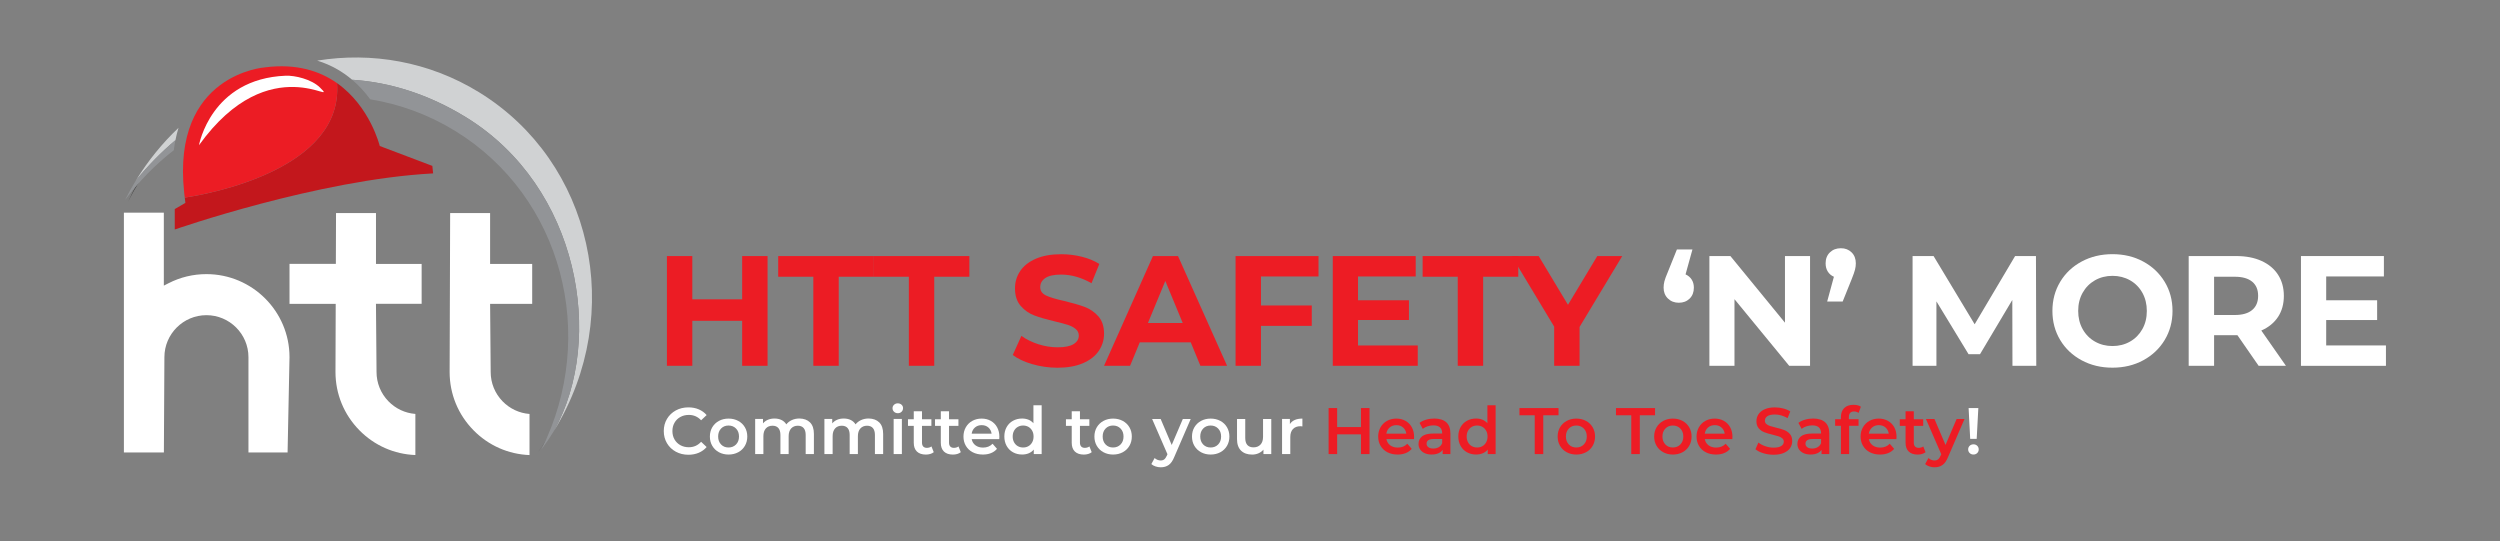 <?xml version="1.0" encoding="utf-8"?>
<!-- Generator: Adobe Illustrator 26.0.3, SVG Export Plug-In . SVG Version: 6.00 Build 0)  -->
<svg version="1.1" id="Layer_1" xmlns="http://www.w3.org/2000/svg" xmlns:xlink="http://www.w3.org/1999/xlink" x="0px" y="0px"
	 viewBox="0 0 869.05 188.1" style="enable-background:new 0 0 869.05 188.1;" xml:space="preserve">
<rect x="0" y="0" width="869.05" height="188.1" fill="#808080" stroke="none"/>
<style type="text/css">
	.st0{fill:#FFFFFF;}
	.st1{fill:#ED1C24;}
	.st2{fill:#EC1C24;}
	.st3{fill:#C3171C;}
	.st4{fill:#D0D2D3;}
	.st5{fill:#333333;}
	.st6{fill:#929497;}
</style>
<g>
	<g>
		<g>
			<path class="st0" d="M234.91,157.01c-1.3-0.71-2.32-1.69-3.06-2.94s-1.11-2.66-1.11-4.23c0-1.57,0.37-2.98,1.12-4.23
				c0.75-1.25,1.77-2.23,3.07-2.94s2.76-1.06,4.38-1.06c1.31,0,2.51,0.23,3.59,0.69c1.08,0.46,2,1.12,2.74,1.99l-1.92,1.81
				c-1.16-1.25-2.58-1.87-4.27-1.87c-1.1,0-2.08,0.24-2.95,0.72s-1.55,1.15-2.03,2c-0.49,0.85-0.73,1.82-0.73,2.9
				c0,1.08,0.24,2.05,0.73,2.9s1.17,1.52,2.03,2s1.85,0.72,2.95,0.72c1.69,0,3.12-0.63,4.27-1.9l1.92,1.83
				c-0.75,0.87-1.67,1.53-2.75,1.99c-1.09,0.46-2.29,0.69-3.6,0.69C237.67,158.08,236.21,157.72,234.91,157.01z"/>
			<path class="st0" d="M249.92,157.21c-0.99-0.53-1.76-1.28-2.32-2.23c-0.56-0.95-0.83-2.03-0.83-3.23c0-1.2,0.28-2.28,0.83-3.22
				c0.56-0.94,1.33-1.68,2.32-2.22c0.99-0.53,2.1-0.8,3.34-0.8c1.25,0,2.37,0.27,3.36,0.8c0.99,0.53,1.76,1.27,2.32,2.22
				c0.56,0.95,0.83,2.02,0.83,3.22c0,1.2-0.28,2.28-0.83,3.23c-0.56,0.95-1.33,1.7-2.32,2.23c-0.99,0.53-2.11,0.8-3.36,0.8
				C252.02,158.01,250.91,157.74,249.92,157.21z M255.86,154.51c0.69-0.7,1.03-1.62,1.03-2.77c0-1.14-0.34-2.06-1.03-2.77
				c-0.69-0.7-1.55-1.05-2.61-1.05s-1.92,0.35-2.59,1.05c-0.68,0.7-1.02,1.62-1.02,2.77c0,1.14,0.34,2.06,1.02,2.77
				c0.68,0.7,1.54,1.05,2.59,1.05S255.17,155.21,255.86,154.51z"/>
			<path class="st0" d="M281.58,146.84c0.9,0.89,1.35,2.23,1.35,4.01v6.99h-2.86v-6.63c0-1.07-0.24-1.87-0.71-2.41
				c-0.47-0.54-1.15-0.81-2.03-0.81c-0.96,0-1.73,0.32-2.31,0.95c-0.58,0.63-0.87,1.54-0.87,2.71v6.19h-2.86v-6.63
				c0-1.07-0.24-1.87-0.71-2.41c-0.47-0.54-1.15-0.81-2.03-0.81c-0.98,0-1.75,0.31-2.32,0.94s-0.86,1.53-0.86,2.72v6.19h-2.86
				v-12.21h2.72v1.55c0.46-0.55,1.03-0.97,1.71-1.26c0.69-0.29,1.45-0.43,2.29-0.43c0.91,0,1.73,0.17,2.43,0.51
				c0.71,0.34,1.27,0.85,1.68,1.52c0.5-0.64,1.15-1.14,1.94-1.5s1.67-0.54,2.63-0.54C279.46,145.51,280.68,145.95,281.58,146.84z"/>
			<path class="st0" d="M305.65,146.84c0.9,0.89,1.35,2.23,1.35,4.01v6.99h-2.86v-6.63c0-1.07-0.24-1.87-0.71-2.41
				c-0.47-0.54-1.15-0.81-2.03-0.81c-0.96,0-1.73,0.32-2.31,0.95c-0.58,0.63-0.87,1.54-0.87,2.71v6.19h-2.86v-6.63
				c0-1.07-0.24-1.87-0.71-2.41c-0.47-0.54-1.15-0.81-2.03-0.81c-0.98,0-1.75,0.31-2.32,0.94s-0.86,1.53-0.86,2.72v6.19h-2.86
				v-12.21h2.72v1.55c0.46-0.55,1.03-0.97,1.71-1.26c0.69-0.29,1.45-0.43,2.29-0.43c0.91,0,1.73,0.17,2.43,0.51
				c0.71,0.34,1.27,0.85,1.68,1.52c0.5-0.64,1.15-1.14,1.94-1.5s1.67-0.54,2.63-0.54C303.53,145.51,304.75,145.95,305.65,146.84z"/>
			<path class="st0" d="M310.79,143.14c-0.35-0.33-0.53-0.74-0.53-1.22c0-0.49,0.17-0.9,0.53-1.22c0.35-0.33,0.78-0.49,1.3-0.49
				s0.95,0.16,1.3,0.47s0.53,0.71,0.53,1.18c0,0.5-0.17,0.93-0.51,1.27s-0.78,0.51-1.31,0.51
				C311.57,143.63,311.14,143.47,310.79,143.14z M310.65,145.64h2.86v12.21h-2.86V145.64z"/>
			<path class="st0" d="M324.59,157.19c-0.34,0.27-0.74,0.48-1.22,0.62s-0.99,0.21-1.52,0.21c-1.34,0-2.38-0.35-3.11-1.05
				c-0.73-0.7-1.1-1.72-1.1-3.06v-5.87h-2.01v-2.29h2.01v-2.79h2.86v2.79h3.27v2.29h-3.27v5.81c0,0.59,0.14,1.05,0.43,1.36
				c0.29,0.31,0.71,0.47,1.26,0.47c0.64,0,1.17-0.17,1.6-0.5L324.59,157.19z"/>
			<path class="st0" d="M333.99,157.19c-0.34,0.27-0.74,0.48-1.22,0.62s-0.99,0.21-1.52,0.21c-1.34,0-2.38-0.35-3.11-1.05
				c-0.73-0.7-1.1-1.72-1.1-3.06v-5.87h-2.01v-2.29h2.01v-2.79h2.86v2.79h3.27v2.29h-3.27v5.81c0,0.59,0.14,1.05,0.43,1.36
				c0.29,0.31,0.71,0.47,1.26,0.47c0.64,0,1.17-0.17,1.6-0.5L333.99,157.19z"/>
			<path class="st0" d="M347.36,152.66h-9.58c0.17,0.9,0.61,1.61,1.31,2.14c0.71,0.53,1.59,0.79,2.64,0.79
				c1.34,0,2.45-0.44,3.31-1.33l1.53,1.76c-0.55,0.66-1.24,1.15-2.08,1.49c-0.84,0.34-1.78,0.5-2.83,0.5c-1.34,0-2.52-0.27-3.54-0.8
				c-1.02-0.53-1.81-1.28-2.37-2.23c-0.56-0.95-0.83-2.03-0.83-3.23c0-1.19,0.27-2.26,0.81-3.21c0.54-0.95,1.29-1.7,2.25-2.23
				c0.96-0.53,2.04-0.8,3.25-0.8c1.19,0,2.25,0.26,3.19,0.79c0.94,0.53,1.67,1.27,2.19,2.22s0.79,2.05,0.79,3.3
				C347.41,152.01,347.39,152.29,347.36,152.66z M338.92,148.6c-0.63,0.54-1.02,1.26-1.15,2.16h6.93c-0.12-0.88-0.5-1.6-1.12-2.15
				c-0.62-0.55-1.4-0.82-2.33-0.82C340.32,147.79,339.55,148.06,338.92,148.6z"/>
			<path class="st0" d="M362.1,140.89v16.96h-2.74v-1.58c-0.47,0.58-1.06,1.01-1.75,1.3c-0.69,0.29-1.46,0.43-2.3,0.43
				c-1.17,0-2.23-0.26-3.17-0.78s-1.67-1.25-2.21-2.21c-0.53-0.95-0.8-2.05-0.8-3.28s0.27-2.32,0.8-3.27
				c0.53-0.94,1.27-1.68,2.21-2.19c0.94-0.52,1.99-0.78,3.17-0.78c0.81,0,1.55,0.14,2.22,0.41c0.67,0.27,1.24,0.69,1.71,1.23v-6.26
				H362.1z M357.51,155.09c0.55-0.31,0.98-0.76,1.3-1.34c0.32-0.58,0.48-1.25,0.48-2.01c0-0.76-0.16-1.43-0.48-2.01
				c-0.32-0.58-0.75-1.02-1.3-1.34c-0.55-0.31-1.17-0.47-1.85-0.47c-0.69,0-1.3,0.16-1.85,0.47c-0.55,0.31-0.98,0.76-1.3,1.34
				c-0.32,0.58-0.48,1.25-0.48,2.01c0,0.76,0.16,1.43,0.48,2.01c0.32,0.58,0.75,1.03,1.3,1.34c0.55,0.31,1.17,0.47,1.85,0.47
				C356.34,155.56,356.96,155.41,357.51,155.09z"/>
			<path class="st0" d="M379.5,157.19c-0.34,0.27-0.74,0.48-1.22,0.62c-0.48,0.14-0.99,0.21-1.52,0.21c-1.34,0-2.38-0.35-3.11-1.05
				c-0.73-0.7-1.1-1.72-1.1-3.06v-5.87h-2.01v-2.29h2.01v-2.79h2.86v2.79h3.27v2.29h-3.27v5.81c0,0.59,0.14,1.05,0.43,1.36
				c0.29,0.31,0.71,0.47,1.26,0.47c0.64,0,1.17-0.17,1.6-0.5L379.5,157.19z"/>
			<path class="st0" d="M383.59,157.21c-0.99-0.53-1.76-1.28-2.32-2.23c-0.56-0.95-0.83-2.03-0.83-3.23c0-1.2,0.28-2.28,0.83-3.22
				c0.56-0.94,1.33-1.68,2.32-2.22c0.99-0.53,2.1-0.8,3.34-0.8c1.25,0,2.37,0.27,3.36,0.8c0.99,0.53,1.76,1.27,2.32,2.22
				c0.56,0.95,0.83,2.02,0.83,3.22c0,1.2-0.28,2.28-0.83,3.23c-0.56,0.95-1.33,1.7-2.32,2.23c-0.99,0.53-2.11,0.8-3.36,0.8
				C385.69,158.01,384.58,157.74,383.59,157.21z M389.53,154.51c0.69-0.7,1.03-1.62,1.03-2.77c0-1.14-0.34-2.06-1.03-2.77
				c-0.69-0.7-1.55-1.05-2.61-1.05s-1.92,0.35-2.59,1.05c-0.68,0.7-1.02,1.62-1.02,2.77c0,1.14,0.34,2.06,1.02,2.77
				c0.68,0.7,1.54,1.05,2.59,1.05S388.85,155.21,389.53,154.51z"/>
			<path class="st0" d="M413.92,145.64l-5.71,13.19c-0.53,1.33-1.18,2.26-1.94,2.8c-0.76,0.54-1.68,0.81-2.77,0.81
				c-0.61,0-1.21-0.1-1.81-0.3c-0.59-0.2-1.08-0.47-1.46-0.82l1.14-2.1c0.27,0.26,0.6,0.46,0.97,0.62c0.37,0.15,0.75,0.23,1.13,0.23
				c0.5,0,0.92-0.13,1.25-0.39c0.33-0.26,0.63-0.69,0.9-1.3l0.21-0.48l-5.33-12.25h2.97l3.84,9.03l3.86-9.03H413.92z"/>
			<path class="st0" d="M417.51,157.21c-0.99-0.53-1.76-1.28-2.32-2.23c-0.56-0.95-0.83-2.03-0.83-3.23c0-1.2,0.28-2.28,0.83-3.22
				c0.56-0.94,1.33-1.68,2.32-2.22c0.99-0.53,2.1-0.8,3.34-0.8c1.25,0,2.37,0.27,3.36,0.8c0.99,0.53,1.76,1.27,2.32,2.22
				c0.55,0.95,0.83,2.02,0.83,3.22c0,1.2-0.28,2.28-0.83,3.23c-0.56,0.95-1.33,1.7-2.32,2.23c-0.99,0.53-2.11,0.8-3.36,0.8
				C419.61,158.01,418.5,157.74,417.51,157.21z M423.45,154.51c0.69-0.7,1.03-1.62,1.03-2.77c0-1.14-0.34-2.06-1.03-2.77
				c-0.69-0.7-1.55-1.05-2.61-1.05c-1.05,0-1.92,0.35-2.59,1.05c-0.68,0.7-1.02,1.62-1.02,2.77c0,1.14,0.34,2.06,1.02,2.77
				c0.68,0.7,1.54,1.05,2.59,1.05C421.9,155.56,422.77,155.21,423.45,154.51z"/>
			<path class="st0" d="M441.92,145.64v12.21h-2.72v-1.55c-0.46,0.55-1.03,0.97-1.71,1.27c-0.69,0.3-1.43,0.45-2.22,0.45
				c-1.63,0-2.91-0.45-3.85-1.36c-0.94-0.91-1.41-2.25-1.41-4.03v-6.97h2.86v6.58c0,1.1,0.25,1.92,0.74,2.46
				c0.5,0.54,1.2,0.81,2.12,0.81c1.02,0,1.83-0.32,2.43-0.95c0.6-0.63,0.9-1.54,0.9-2.73v-6.17H441.92z"/>
			<path class="st0" d="M452.74,145.51v2.72c-0.24-0.05-0.46-0.07-0.66-0.07c-1.11,0-1.98,0.32-2.61,0.97
				c-0.62,0.65-0.94,1.58-0.94,2.8v5.92h-2.86v-12.21h2.72v1.78C449.22,146.14,450.66,145.51,452.74,145.51z"/>
			<path class="st1" d="M476.07,141.85v16h-2.97v-6.86h-8.28v6.86h-2.97v-16h2.97v6.61h8.28v-6.61H476.07z"/>
			<path class="st1" d="M491.53,152.66h-9.58c0.17,0.9,0.61,1.61,1.31,2.14c0.71,0.53,1.59,0.79,2.64,0.79
				c1.34,0,2.45-0.44,3.31-1.33l1.53,1.76c-0.55,0.66-1.24,1.15-2.08,1.49c-0.84,0.34-1.78,0.5-2.84,0.5c-1.34,0-2.52-0.27-3.54-0.8
				c-1.02-0.53-1.81-1.28-2.37-2.23c-0.56-0.95-0.83-2.03-0.83-3.23c0-1.19,0.27-2.26,0.81-3.21c0.54-0.95,1.29-1.7,2.25-2.23
				c0.96-0.53,2.04-0.8,3.25-0.8c1.19,0,2.25,0.26,3.19,0.79c0.94,0.53,1.67,1.27,2.19,2.22s0.79,2.05,0.79,3.3
				C491.57,152.01,491.56,152.29,491.53,152.66z M483.08,148.6c-0.63,0.54-1.02,1.26-1.15,2.16h6.93c-0.12-0.88-0.49-1.6-1.12-2.15
				c-0.62-0.55-1.4-0.82-2.33-0.82C484.49,147.79,483.71,148.06,483.08,148.6z"/>
			<path class="st1" d="M502.76,146.8c0.95,0.86,1.43,2.16,1.43,3.9v7.15h-2.7v-1.49c-0.35,0.53-0.85,0.94-1.5,1.22
				c-0.65,0.28-1.43,0.42-2.34,0.42s-1.71-0.16-2.4-0.47s-1.21-0.75-1.59-1.3s-0.56-1.19-0.56-1.89c0-1.1,0.41-1.98,1.22-2.64
				c0.82-0.66,2.1-0.99,3.85-0.99h3.15v-0.18c0-0.85-0.25-1.51-0.77-1.97c-0.51-0.46-1.27-0.69-2.27-0.69
				c-0.69,0-1.36,0.11-2.02,0.32c-0.66,0.21-1.22,0.51-1.68,0.89l-1.12-2.08c0.64-0.49,1.41-0.86,2.31-1.12
				c0.9-0.26,1.85-0.39,2.86-0.39C500.43,145.51,501.81,145.94,502.76,146.8z M500.15,155.44c0.55-0.33,0.95-0.8,1.18-1.41v-1.42
				h-2.95c-1.65,0-2.47,0.54-2.47,1.62c0,0.52,0.21,0.93,0.62,1.23c0.41,0.31,0.98,0.46,1.71,0.46
				C498.96,155.93,499.6,155.77,500.15,155.44z"/>
			<path class="st1" d="M519.91,140.89v16.96h-2.74v-1.58c-0.47,0.58-1.05,1.01-1.75,1.3c-0.7,0.29-1.46,0.43-2.3,0.43
				c-1.17,0-2.23-0.26-3.17-0.78c-0.94-0.52-1.67-1.25-2.21-2.21c-0.53-0.95-0.8-2.05-0.8-3.28s0.27-2.32,0.8-3.27
				c0.53-0.94,1.27-1.68,2.21-2.19c0.94-0.52,1.99-0.78,3.17-0.78c0.81,0,1.55,0.14,2.22,0.41c0.67,0.27,1.24,0.69,1.71,1.23v-6.26
				H519.91z M515.32,155.09c0.55-0.31,0.98-0.76,1.3-1.34c0.32-0.58,0.48-1.25,0.48-2.01c0-0.76-0.16-1.43-0.48-2.01
				c-0.32-0.58-0.75-1.02-1.3-1.34s-1.17-0.47-1.85-0.47s-1.3,0.16-1.85,0.47c-0.55,0.31-0.98,0.76-1.3,1.34
				c-0.32,0.58-0.48,1.25-0.48,2.01c0,0.76,0.16,1.43,0.48,2.01c0.32,0.58,0.75,1.03,1.3,1.34c0.55,0.31,1.17,0.47,1.85,0.47
				S514.77,155.41,515.32,155.09z"/>
			<path class="st1" d="M533.49,144.36h-5.3v-2.51h13.58v2.51h-5.3v13.49h-2.97V144.36z"/>
			<path class="st1" d="M544.62,157.21c-0.99-0.53-1.76-1.28-2.32-2.23c-0.56-0.95-0.83-2.03-0.83-3.23c0-1.2,0.28-2.28,0.83-3.22
				c0.56-0.94,1.33-1.68,2.32-2.22c0.99-0.53,2.1-0.8,3.34-0.8c1.25,0,2.37,0.27,3.36,0.8c0.99,0.53,1.76,1.27,2.32,2.22
				c0.56,0.95,0.83,2.02,0.83,3.22c0,1.2-0.28,2.28-0.83,3.23c-0.56,0.95-1.33,1.7-2.32,2.23c-0.99,0.53-2.11,0.8-3.36,0.8
				C546.73,158.01,545.61,157.74,544.62,157.21z M550.57,154.51c0.69-0.7,1.03-1.62,1.03-2.77c0-1.14-0.34-2.06-1.03-2.77
				c-0.69-0.7-1.55-1.05-2.61-1.05c-1.05,0-1.92,0.35-2.6,1.05c-0.68,0.7-1.02,1.62-1.02,2.77c0,1.14,0.34,2.06,1.02,2.77
				c0.68,0.7,1.54,1.05,2.6,1.05C549.01,155.56,549.88,155.21,550.57,154.51z"/>
			<path class="st1" d="M567.05,144.36h-5.3v-2.51h13.58v2.51h-5.3v13.49h-2.97V144.36z"/>
			<path class="st1" d="M578.18,157.21c-0.99-0.53-1.77-1.28-2.32-2.23c-0.56-0.95-0.84-2.03-0.84-3.23c0-1.2,0.28-2.28,0.84-3.22
				c0.55-0.94,1.33-1.68,2.32-2.22c0.99-0.53,2.1-0.8,3.34-0.8c1.25,0,2.37,0.27,3.36,0.8c0.99,0.53,1.76,1.27,2.32,2.22
				c0.55,0.95,0.83,2.02,0.83,3.22c0,1.2-0.28,2.28-0.83,3.23c-0.56,0.95-1.33,1.7-2.32,2.23c-0.99,0.53-2.11,0.8-3.36,0.8
				C580.28,158.01,579.17,157.74,578.18,157.21z M584.12,154.51c0.69-0.7,1.03-1.62,1.03-2.77c0-1.14-0.34-2.06-1.03-2.77
				c-0.69-0.7-1.55-1.05-2.61-1.05c-1.05,0-1.92,0.35-2.59,1.05c-0.68,0.7-1.02,1.62-1.02,2.77c0,1.14,0.34,2.06,1.02,2.77
				c0.68,0.7,1.54,1.05,2.59,1.05C582.57,155.56,583.44,155.21,584.12,154.51z"/>
			<path class="st1" d="M602.2,152.66h-9.58c0.17,0.9,0.61,1.61,1.31,2.14c0.71,0.53,1.59,0.79,2.64,0.79
				c1.34,0,2.45-0.44,3.31-1.33l1.53,1.76c-0.55,0.66-1.24,1.15-2.08,1.49c-0.84,0.34-1.78,0.5-2.84,0.5c-1.34,0-2.52-0.27-3.54-0.8
				c-1.02-0.53-1.81-1.28-2.37-2.23c-0.56-0.95-0.83-2.03-0.83-3.23c0-1.19,0.27-2.26,0.81-3.21c0.54-0.95,1.29-1.7,2.25-2.23
				c0.96-0.53,2.04-0.8,3.25-0.8c1.19,0,2.25,0.26,3.19,0.79c0.94,0.53,1.67,1.27,2.19,2.22s0.79,2.05,0.79,3.3
				C602.25,152.01,602.23,152.29,602.2,152.66z M593.76,148.6c-0.63,0.54-1.02,1.26-1.15,2.16h6.93c-0.12-0.88-0.49-1.6-1.12-2.15
				c-0.62-0.55-1.4-0.82-2.33-0.82C595.16,147.79,594.39,148.06,593.76,148.6z"/>
			<path class="st1" d="M612.96,157.55c-1.15-0.35-2.06-0.81-2.73-1.39l1.03-2.31c0.65,0.52,1.46,0.94,2.41,1.27
				c0.95,0.33,1.91,0.49,2.87,0.49c1.19,0,2.08-0.19,2.66-0.57c0.59-0.38,0.88-0.88,0.88-1.51c0-0.46-0.16-0.83-0.49-1.13
				s-0.74-0.53-1.25-0.7c-0.5-0.17-1.19-0.36-2.06-0.57c-1.22-0.29-2.21-0.58-2.96-0.87s-1.4-0.74-1.94-1.36
				c-0.54-0.62-0.81-1.45-0.81-2.5c0-0.88,0.24-1.69,0.72-2.41c0.48-0.72,1.2-1.3,2.17-1.73c0.97-0.43,2.15-0.64,3.55-0.64
				c0.97,0,1.94,0.12,2.88,0.37c0.95,0.24,1.76,0.59,2.45,1.05l-0.94,2.31c-0.7-0.41-1.43-0.72-2.19-0.94s-1.5-0.32-2.22-0.32
				c-1.17,0-2.05,0.2-2.62,0.59c-0.57,0.4-0.86,0.92-0.86,1.58c0,0.46,0.16,0.83,0.49,1.12c0.33,0.29,0.74,0.52,1.25,0.69
				c0.5,0.17,1.19,0.36,2.06,0.57c1.19,0.27,2.16,0.56,2.93,0.86c0.76,0.3,1.41,0.75,1.96,1.36c0.54,0.61,0.81,1.43,0.81,2.47
				c0,0.88-0.24,1.68-0.72,2.4c-0.48,0.72-1.21,1.29-2.18,1.71c-0.97,0.43-2.16,0.64-3.57,0.64
				C615.3,158.08,614.11,157.9,612.96,157.55z"/>
			<path class="st1" d="M634.47,146.8c0.95,0.86,1.43,2.16,1.43,3.9v7.15h-2.7v-1.49c-0.35,0.53-0.85,0.94-1.5,1.22
				c-0.65,0.28-1.43,0.42-2.34,0.42s-1.71-0.16-2.4-0.47s-1.21-0.75-1.59-1.3c-0.37-0.56-0.56-1.19-0.56-1.89
				c0-1.1,0.41-1.98,1.22-2.64c0.81-0.66,2.1-0.99,3.85-0.99h3.15v-0.18c0-0.85-0.26-1.51-0.77-1.97c-0.51-0.46-1.27-0.69-2.28-0.69
				c-0.69,0-1.36,0.11-2.02,0.32c-0.66,0.21-1.22,0.51-1.68,0.89l-1.12-2.08c0.64-0.49,1.41-0.86,2.31-1.12s1.85-0.39,2.86-0.39
				C632.14,145.51,633.51,145.94,634.47,146.8z M631.86,155.44c0.56-0.33,0.95-0.8,1.18-1.41v-1.42h-2.95
				c-1.64,0-2.47,0.54-2.47,1.62c0,0.52,0.21,0.93,0.62,1.23c0.41,0.31,0.98,0.46,1.71,0.46
				C630.67,155.93,631.3,155.77,631.86,155.44z"/>
			<path class="st1" d="M642.71,145v0.73h3.36v2.29h-3.27v9.83h-2.86v-9.83h-2.01v-2.29h2.01v-0.78c0-1.31,0.38-2.34,1.14-3.1
				c0.76-0.75,1.84-1.13,3.22-1.13c1.1,0,1.96,0.22,2.58,0.66l-0.8,2.15c-0.49-0.33-1.01-0.5-1.58-0.5
				C643.31,143.04,642.71,143.69,642.71,145z"/>
			<path class="st1" d="M659.23,152.66h-9.58c0.17,0.9,0.61,1.61,1.31,2.14c0.71,0.53,1.59,0.79,2.64,0.79
				c1.34,0,2.45-0.44,3.31-1.33l1.53,1.76c-0.55,0.66-1.24,1.15-2.08,1.49c-0.84,0.34-1.78,0.5-2.83,0.5c-1.34,0-2.52-0.27-3.54-0.8
				c-1.02-0.53-1.81-1.28-2.37-2.23c-0.56-0.95-0.84-2.03-0.84-3.23c0-1.19,0.27-2.26,0.81-3.21c0.54-0.95,1.29-1.7,2.25-2.23
				c0.96-0.53,2.04-0.8,3.25-0.8c1.19,0,2.25,0.26,3.19,0.79c0.94,0.53,1.67,1.27,2.2,2.22s0.79,2.05,0.79,3.3
				C659.28,152.01,659.26,152.29,659.23,152.66z M650.79,148.6c-0.63,0.54-1.02,1.26-1.15,2.16h6.93c-0.12-0.88-0.5-1.6-1.12-2.15
				c-0.62-0.55-1.4-0.82-2.33-0.82C652.19,147.79,651.42,148.06,650.79,148.6z"/>
			<path class="st1" d="M669.36,157.19c-0.34,0.27-0.74,0.48-1.22,0.62c-0.48,0.14-0.99,0.21-1.52,0.21c-1.34,0-2.38-0.35-3.11-1.05
				c-0.73-0.7-1.1-1.72-1.1-3.06v-5.87h-2.01v-2.29h2.01v-2.79h2.86v2.79h3.27v2.29h-3.27v5.81c0,0.59,0.14,1.05,0.43,1.36
				c0.29,0.31,0.71,0.47,1.26,0.47c0.64,0,1.17-0.17,1.6-0.5L669.36,157.19z"/>
			<path class="st1" d="M682.91,145.64l-5.71,13.19c-0.53,1.33-1.18,2.26-1.94,2.8s-1.68,0.81-2.77,0.81c-0.61,0-1.21-0.1-1.81-0.3
				c-0.59-0.2-1.08-0.47-1.46-0.82l1.14-2.1c0.28,0.26,0.6,0.46,0.97,0.62c0.37,0.15,0.75,0.23,1.13,0.23c0.5,0,0.92-0.13,1.25-0.39
				c0.33-0.26,0.63-0.69,0.9-1.3l0.21-0.48l-5.33-12.25h2.97l3.84,9.03l3.86-9.03H682.91z"/>
			<path class="st0" d="M684.7,157.49c-0.35-0.34-0.53-0.77-0.53-1.27s0.18-0.92,0.53-1.26c0.35-0.34,0.79-0.5,1.33-0.5
				c0.52,0,0.95,0.17,1.29,0.5c0.34,0.33,0.52,0.75,0.52,1.26s-0.17,0.93-0.52,1.27c-0.34,0.34-0.77,0.51-1.29,0.51
				C685.49,158.01,685.05,157.84,684.7,157.49z M684.33,141.85h3.38l-0.57,10.7h-2.26L684.33,141.85z"/>
		</g>
	</g>
	<g>
		<path class="st2" d="M266.82,89.01v38.15h-8.83v-15.64h-17.33v15.64h-8.83V89.01h8.83v15.04h17.33V89.01H266.82z"/>
		<path class="st2" d="M282.73,96.2h-12.21v-7.19h33.25v7.19h-12.21v30.96h-8.83V96.2z"/>
		<path class="st2" d="M315.93,96.2h-12.21v-7.19h33.25v7.19h-12.21v30.96h-8.83V96.2z"/>
		<path class="st1" d="M358.85,126.59c-2.82-0.82-5.08-1.88-6.79-3.19l3-6.65c1.63,1.2,3.58,2.16,5.83,2.89
			c2.25,0.73,4.5,1.09,6.76,1.09c2.51,0,4.36-0.37,5.56-1.12c1.2-0.74,1.8-1.73,1.8-2.97c0-0.91-0.35-1.66-1.06-2.26
			c-0.71-0.6-1.62-1.08-2.72-1.44c-1.11-0.36-2.61-0.76-4.5-1.2c-2.91-0.69-5.29-1.38-7.14-2.07c-1.85-0.69-3.44-1.8-4.77-3.32
			c-1.33-1.53-1.99-3.56-1.99-6.1c0-2.22,0.6-4.22,1.8-6.02c1.2-1.8,3.01-3.22,5.42-4.28c2.42-1.05,5.37-1.58,8.86-1.58
			c2.43,0,4.81,0.29,7.14,0.87c2.32,0.58,4.36,1.42,6.1,2.51l-2.72,6.7c-3.53-2-7.05-3-10.57-3c-2.47,0-4.3,0.4-5.48,1.2
			c-1.18,0.8-1.77,1.85-1.77,3.16s0.68,2.28,2.04,2.92c1.36,0.64,3.44,1.26,6.24,1.88c2.91,0.69,5.29,1.38,7.14,2.07
			c1.85,0.69,3.44,1.78,4.77,3.27c1.33,1.49,1.99,3.51,1.99,6.05c0,2.18-0.61,4.17-1.83,5.97s-3.04,3.23-5.48,4.28
			c-2.44,1.05-5.4,1.58-8.88,1.58C364.58,127.82,361.66,127.41,358.85,126.59z"/>
		<path class="st1" d="M413.92,118.99h-17.71l-3.38,8.18h-9.05l17-38.15h8.72l17.06,38.15h-9.27L413.92,118.99z M411.14,112.28
			l-6.05-14.61l-6.05,14.61H411.14z"/>
		<path class="st1" d="M438.34,96.1v10.08H456v7.09h-17.66v13.9h-8.83V89.01h28.83v7.09H438.34z"/>
		<path class="st1" d="M492.84,120.08v7.09H463.3V89.01h28.83v7.09h-20.06v8.28h17.71v6.87h-17.71v8.83H492.84z"/>
		<path class="st1" d="M506.74,96.2h-12.21v-7.19h33.25v7.19h-12.21v30.96h-8.83V96.2z"/>
		<path class="st1" d="M549.09,113.65v13.52h-8.83v-13.63l-14.77-24.53h9.38l10.19,16.95l10.19-16.95h8.67L549.09,113.65z"/>
		<path class="st0" d="M588.06,97.18c0.51,0.8,0.76,1.74,0.76,2.83c0,1.56-0.49,2.83-1.47,3.79c-0.98,0.96-2.23,1.44-3.76,1.44
			s-2.79-0.49-3.79-1.47c-1-0.98-1.5-2.23-1.5-3.76c0-0.73,0.09-1.45,0.27-2.18c0.18-0.73,0.58-1.82,1.2-3.27l3.16-7.85h5.4
			l-2.4,8.67C586.84,95.79,587.55,96.39,588.06,97.18z"/>
		<path class="st0" d="M629.21,89.01v38.15h-7.25L602.94,104v23.16h-8.72V89.01h7.3l18.97,23.16V89.01H629.21z"/>
		<path class="st0" d="M643.65,87.73c0.98,0.96,1.47,2.23,1.47,3.79c0,0.73-0.09,1.45-0.27,2.18c-0.18,0.73-0.56,1.82-1.14,3.27
			l-3.16,7.85h-5.39l2.34-8.61c-0.91-0.4-1.62-1-2.12-1.8c-0.51-0.8-0.76-1.76-0.76-2.89c0-1.56,0.5-2.83,1.5-3.79
			c1-0.96,2.26-1.44,3.79-1.44C641.42,86.28,642.67,86.77,643.65,87.73z"/>
		<path class="st0" d="M699.57,127.16l-0.05-22.89l-11.23,18.86h-3.98l-11.17-18.37v22.4h-8.29V89.01h7.3l14.28,23.71l14.06-23.71
			h7.25l0.11,38.15H699.57z"/>
		<path class="st0" d="M723.63,125.25c-3.18-1.71-5.67-4.06-7.47-7.06c-1.8-3-2.7-6.37-2.7-10.11c0-3.74,0.9-7.11,2.7-10.11
			c1.8-3,4.29-5.35,7.47-7.06c3.18-1.71,6.75-2.56,10.71-2.56c3.96,0,7.52,0.85,10.68,2.56c3.16,1.71,5.65,4.06,7.47,7.06
			c1.82,3,2.72,6.37,2.72,10.11c0,3.74-0.91,7.11-2.72,10.11c-1.82,3-4.31,5.35-7.47,7.06c-3.16,1.71-6.72,2.56-10.68,2.56
			C730.38,127.82,726.81,126.96,723.63,125.25z M740.45,118.74c1.82-1.04,3.24-2.48,4.28-4.33s1.55-3.96,1.55-6.32
			c0-2.36-0.52-4.47-1.55-6.32s-2.46-3.3-4.28-4.33s-3.85-1.55-6.1-1.55c-2.25,0-4.29,0.52-6.1,1.55c-1.82,1.04-3.24,2.48-4.28,4.33
			s-1.55,3.96-1.55,6.32c0,2.36,0.52,4.47,1.55,6.32s2.46,3.3,4.28,4.33c1.82,1.04,3.85,1.55,6.1,1.55
			C736.59,120.29,738.63,119.78,740.45,118.74z"/>
		<path class="st0" d="M785.14,127.16l-7.36-10.63h-0.44h-7.68v10.63h-8.83V89.01h16.51c3.38,0,6.31,0.56,8.8,1.69
			c2.49,1.13,4.41,2.73,5.75,4.8s2.02,4.52,2.02,7.36c0,2.83-0.68,5.28-2.04,7.33c-1.36,2.05-3.3,3.62-5.8,4.71l8.56,12.26H785.14z
			 M782.9,97.92c-1.38-1.14-3.4-1.72-6.05-1.72h-7.19v13.3h7.19c2.65,0,4.67-0.58,6.05-1.74c1.38-1.16,2.07-2.8,2.07-4.91
			C784.98,100.71,784.29,99.07,782.9,97.92z"/>
		<path class="st0" d="M829.4,120.08v7.09h-29.54V89.01h28.83v7.09h-20.06v8.28h17.71v6.87h-17.71v8.83H829.4z"/>
	</g>
	<g>
		<g>
			<g>
				<g>
					<path class="st3" d="M150.29,57.67l-18.28-6.92c0,0-3.32-13.72-14.85-21.85c2.27,30.16-44.91,38.57-52.93,39.8l0.21,1.83
						l-3.69,2.15v7.1c0,0,49.84-17.39,89.81-19.5L150.29,57.67z"/>
				</g>
				<g>
					<polygon class="st3" points="64.02,66.94 64.02,66.94 64.02,66.94 					"/>
				</g>
				<polygon class="st2" points="64.22,68.71 64.22,68.71 64.02,66.94 				"/>
				<path class="st2" d="M117.16,28.9c-5.95-4.19-14.07-6.9-25.06-5.48c0,0-32.51,2.23-28.08,43.51l0,0l0.2,1.77
					C72.25,67.48,119.43,59.06,117.16,28.9z"/>
			</g>
			<path class="st0" d="M69.17,50.48c0,0,4.09-23.11,30.14-24.16c3.15-0.13,8.95,1.18,11.93,4.12
				C118.55,37.67,93.95,15.99,69.17,50.48z"/>
		</g>
	</g>
	<g>
		<path class="st4" d="M60.98,48.74c0.29-1.48,0.65-2.91,1.07-4.3c-5.56,5.26-10.54,11.34-14.75,18.2
			C51.54,57.46,56.13,52.81,60.98,48.74z"/>
		<path class="st4" d="M166.48,32.04C149.08,21.36,129.2,18,110.26,21.07c2.48,0.76,4.85,1.78,7.08,3.07
			c1.78,1.03,3.47,2.23,5.06,3.58c13.2,0.86,26.62,5.08,39.54,13.01c39.46,24.22,48.4,77.14,30.7,108.94
			C217.65,108.92,205.94,56.26,166.48,32.04z"/>
		<path class="st5" d="M191.31,150.79c-1.39,2.27-2.87,4.46-4.43,6.55C188.43,155.24,190.01,153.11,191.31,150.79z"/>
		<path class="st5" d="M44.57,70.01c1.17-2.34,2.45-4.64,3.84-6.92C46.72,65.15,45.74,67.67,44.57,70.01z"/>
		<path class="st6" d="M161.95,40.73c-12.93-7.93-26.34-12.16-39.54-13.01c2.24,1.9,4.29,4.11,6.14,6.61
			c0.05,0.06,0.09,0.13,0.14,0.19c10.21,1.66,20.22,5.28,29.53,10.99c37.26,22.87,49.78,71.1,30,110.72
			c1.56-2.1,3.03-4.28,4.43-6.55C210.35,117.87,201.41,64.95,161.95,40.73z"/>
		<path class="st6" d="M47.29,62.64c-1.39,2.27-2.67,4.58-3.84,6.92c4.95-6.67,10.68-12.47,16.97-17.34
			c0.14-1.19,0.33-2.35,0.55-3.49C56.13,52.81,51.54,57.46,47.29,62.64z"/>
	</g>
	<path class="st0" d="M71.76,95.29c-4.64,0-9.07,1.07-13.18,3.17l-1.63,0.83V73.92H43.07v83.37h13.9l0.18-33.12
		c0-8.05,6.56-14.61,14.61-14.61c8.06,0,14.61,6.56,14.61,14.61v33.11h13.6l0.67-33.13C100.64,108.24,87.69,95.29,71.76,95.29z"/>
	<path class="st0" d="M130.7,74.07h-13.89l-0.06,17.66h-16.11v13.89h16.06l-0.08,23.71c0,7.62,2.96,14.82,8.33,20.26
		c5.2,5.28,12.08,8.31,19.44,8.59v-14.29c-3.55-0.27-6.86-1.82-9.37-4.4c-2.66-2.74-4.13-6.36-4.13-10.17l-0.2-23.71h15.88V91.74
		H130.7V74.07z"/>
	<path class="st0" d="M170.37,74.07h-13.89l-0.18,55.27c0,7.62,2.96,14.82,8.33,20.26c5.2,5.28,12.08,8.31,19.44,8.59v-14.29
		c-3.55-0.27-6.86-1.82-9.37-4.4c-2.66-2.74-4.13-6.36-4.13-10.17l-0.2-23.71H185V91.74h-14.63V74.07z"/>
</g>
</svg>
